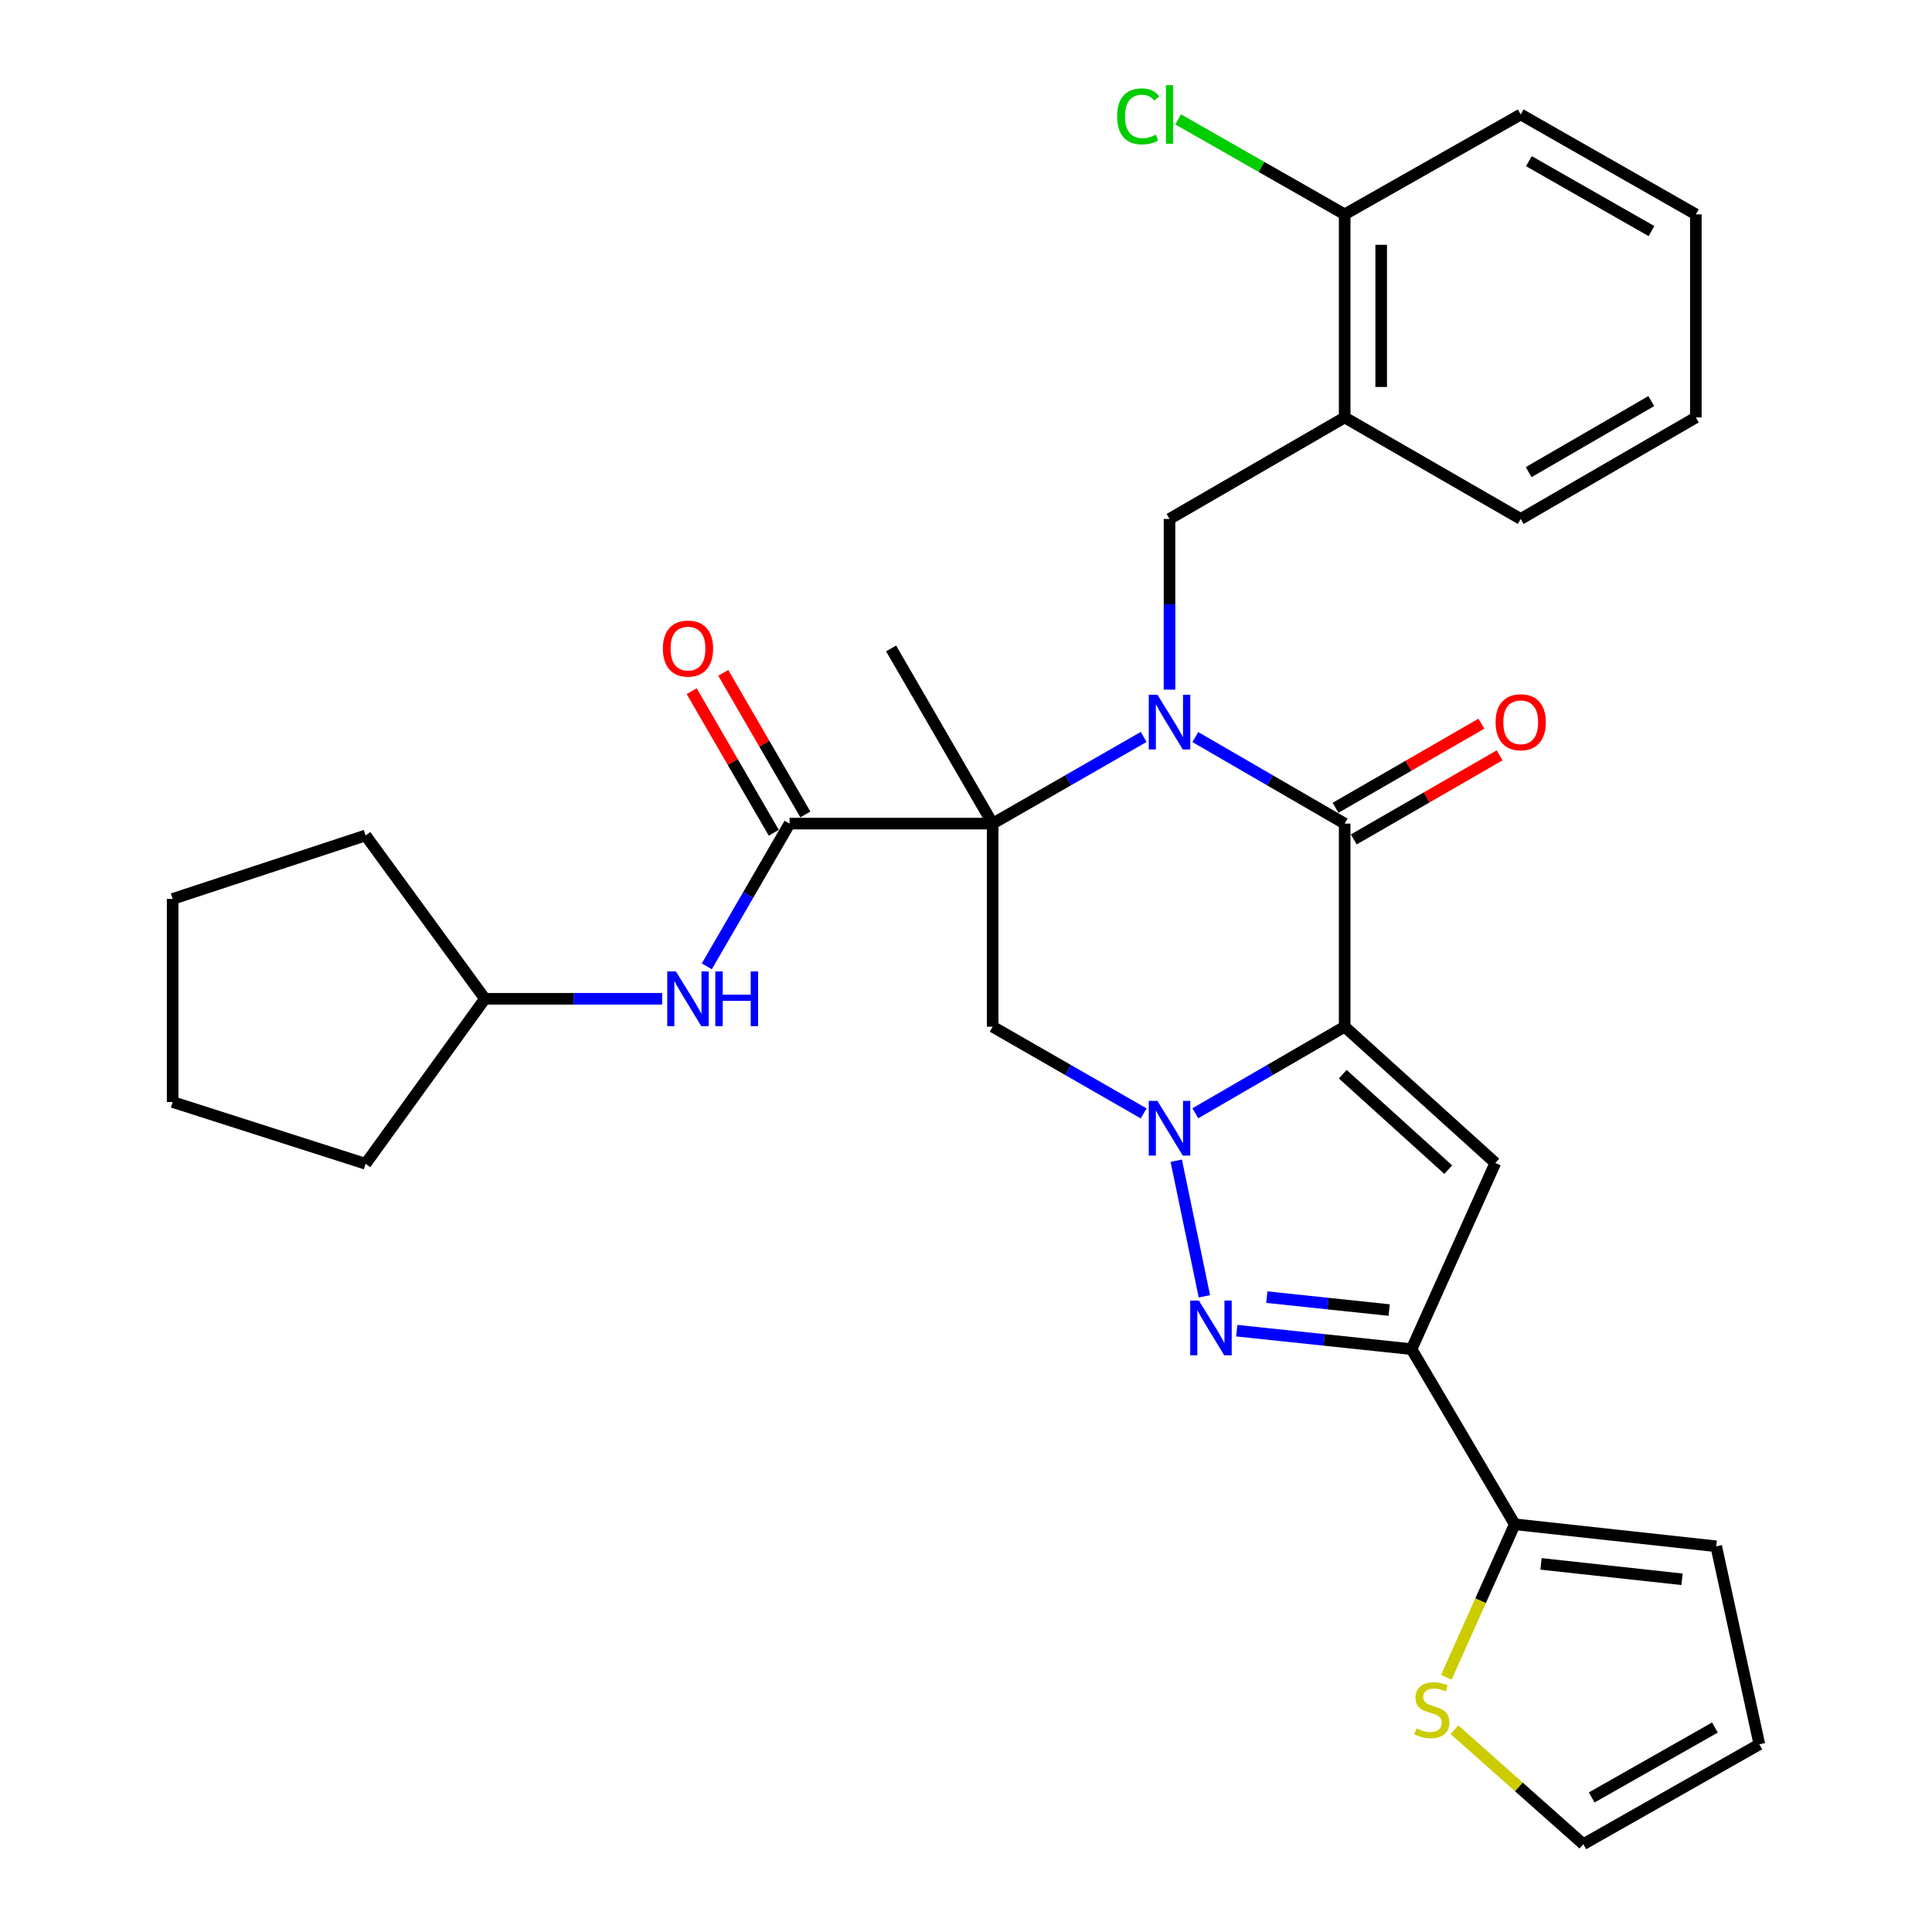 <?xml version='1.0' encoding='iso-8859-1'?>
<svg version='1.1' baseProfile='full'
              xmlns='http://www.w3.org/2000/svg'
                      xmlns:rdkit='http://www.rdkit.org/xml'
                      xmlns:xlink='http://www.w3.org/1999/xlink'
                  xml:space='preserve'
width='1000px' height='1000px' viewBox='0 0 1000 1000'>
<!-- END OF HEADER -->
<rect style='opacity:1.0;fill:#FFFFFF;stroke:none' width='1000' height='1000' x='0' y='0'> </rect>
<path class='bond-2' d='M 695.998,531.417 L 657.348,553.826' style='fill:none;fill-rule:evenodd;stroke:#000000;stroke-width:6px;stroke-linecap:butt;stroke-linejoin:miter;stroke-opacity:1' />
<path class='bond-2' d='M 657.348,553.826 L 618.698,576.235' style='fill:none;fill-rule:evenodd;stroke:#0000FF;stroke-width:6px;stroke-linecap:butt;stroke-linejoin:miter;stroke-opacity:1' />
<path class='bond-3' d='M 695.998,531.417 L 695.998,426.298' style='fill:none;fill-rule:evenodd;stroke:#000000;stroke-width:6px;stroke-linecap:butt;stroke-linejoin:miter;stroke-opacity:1' />
<path class='bond-5' d='M 695.998,531.417 L 773.983,601.957' style='fill:none;fill-rule:evenodd;stroke:#000000;stroke-width:6px;stroke-linecap:butt;stroke-linejoin:miter;stroke-opacity:1' />
<path class='bond-5' d='M 695.017,556.015 L 749.607,605.393' style='fill:none;fill-rule:evenodd;stroke:#000000;stroke-width:6px;stroke-linecap:butt;stroke-linejoin:miter;stroke-opacity:1' />
<path class='bond-0' d='M 618.698,381.498 L 657.348,403.898' style='fill:none;fill-rule:evenodd;stroke:#0000FF;stroke-width:6px;stroke-linecap:butt;stroke-linejoin:miter;stroke-opacity:1' />
<path class='bond-0' d='M 657.348,403.898 L 695.998,426.298' style='fill:none;fill-rule:evenodd;stroke:#000000;stroke-width:6px;stroke-linecap:butt;stroke-linejoin:miter;stroke-opacity:1' />
<path class='bond-1' d='M 591.96,381.434 L 552.879,403.866' style='fill:none;fill-rule:evenodd;stroke:#0000FF;stroke-width:6px;stroke-linecap:butt;stroke-linejoin:miter;stroke-opacity:1' />
<path class='bond-1' d='M 552.879,403.866 L 513.797,426.298' style='fill:none;fill-rule:evenodd;stroke:#000000;stroke-width:6px;stroke-linecap:butt;stroke-linejoin:miter;stroke-opacity:1' />
<path class='bond-9' d='M 605.339,356.966 L 605.339,312.786' style='fill:none;fill-rule:evenodd;stroke:#0000FF;stroke-width:6px;stroke-linecap:butt;stroke-linejoin:miter;stroke-opacity:1' />
<path class='bond-9' d='M 605.339,312.786 L 605.339,268.606' style='fill:none;fill-rule:evenodd;stroke:#000000;stroke-width:6px;stroke-linecap:butt;stroke-linejoin:miter;stroke-opacity:1' />
<path class='bond-8' d='M 513.797,426.298 L 408.679,426.298' style='fill:none;fill-rule:evenodd;stroke:#000000;stroke-width:6px;stroke-linecap:butt;stroke-linejoin:miter;stroke-opacity:1' />
<path class='bond-20' d='M 513.797,426.298 L 461.233,335.629' style='fill:none;fill-rule:evenodd;stroke:#000000;stroke-width:6px;stroke-linecap:butt;stroke-linejoin:miter;stroke-opacity:1' />
<path class='bond-32' d='M 513.797,426.298 L 513.797,531.417' style='fill:none;fill-rule:evenodd;stroke:#000000;stroke-width:6px;stroke-linecap:butt;stroke-linejoin:miter;stroke-opacity:1' />
<path class='bond-4' d='M 608.825,600.78 L 623.393,670.975' style='fill:none;fill-rule:evenodd;stroke:#0000FF;stroke-width:6px;stroke-linecap:butt;stroke-linejoin:miter;stroke-opacity:1' />
<path class='bond-7' d='M 591.96,576.298 L 552.878,553.857' style='fill:none;fill-rule:evenodd;stroke:#0000FF;stroke-width:6px;stroke-linecap:butt;stroke-linejoin:miter;stroke-opacity:1' />
<path class='bond-7' d='M 552.878,553.857 L 513.797,531.417' style='fill:none;fill-rule:evenodd;stroke:#000000;stroke-width:6px;stroke-linecap:butt;stroke-linejoin:miter;stroke-opacity:1' />
<path class='bond-14' d='M 700.719,434.485 L 738.464,412.72' style='fill:none;fill-rule:evenodd;stroke:#000000;stroke-width:6px;stroke-linecap:butt;stroke-linejoin:miter;stroke-opacity:1' />
<path class='bond-14' d='M 738.464,412.72 L 776.21,390.954' style='fill:none;fill-rule:evenodd;stroke:#FF0000;stroke-width:6px;stroke-linecap:butt;stroke-linejoin:miter;stroke-opacity:1' />
<path class='bond-14' d='M 691.277,418.112 L 729.023,396.346' style='fill:none;fill-rule:evenodd;stroke:#000000;stroke-width:6px;stroke-linecap:butt;stroke-linejoin:miter;stroke-opacity:1' />
<path class='bond-14' d='M 729.023,396.346 L 766.769,374.581' style='fill:none;fill-rule:evenodd;stroke:#FF0000;stroke-width:6px;stroke-linecap:butt;stroke-linejoin:miter;stroke-opacity:1' />
<path class='bond-31' d='M 640.141,688.756 L 685.379,693.537' style='fill:none;fill-rule:evenodd;stroke:#0000FF;stroke-width:6px;stroke-linecap:butt;stroke-linejoin:miter;stroke-opacity:1' />
<path class='bond-31' d='M 685.379,693.537 L 730.617,698.318' style='fill:none;fill-rule:evenodd;stroke:#000000;stroke-width:6px;stroke-linecap:butt;stroke-linejoin:miter;stroke-opacity:1' />
<path class='bond-31' d='M 655.699,671.395 L 687.365,674.741' style='fill:none;fill-rule:evenodd;stroke:#0000FF;stroke-width:6px;stroke-linecap:butt;stroke-linejoin:miter;stroke-opacity:1' />
<path class='bond-31' d='M 687.365,674.741 L 719.032,678.088' style='fill:none;fill-rule:evenodd;stroke:#000000;stroke-width:6px;stroke-linecap:butt;stroke-linejoin:miter;stroke-opacity:1' />
<path class='bond-6' d='M 773.983,601.957 L 730.617,698.318' style='fill:none;fill-rule:evenodd;stroke:#000000;stroke-width:6px;stroke-linecap:butt;stroke-linejoin:miter;stroke-opacity:1' />
<path class='bond-10' d='M 730.617,698.318 L 784.042,788.967' style='fill:none;fill-rule:evenodd;stroke:#000000;stroke-width:6px;stroke-linecap:butt;stroke-linejoin:miter;stroke-opacity:1' />
<path class='bond-12' d='M 408.679,426.298 L 387.257,463.243' style='fill:none;fill-rule:evenodd;stroke:#000000;stroke-width:6px;stroke-linecap:butt;stroke-linejoin:miter;stroke-opacity:1' />
<path class='bond-12' d='M 387.257,463.243 L 365.834,500.188' style='fill:none;fill-rule:evenodd;stroke:#0000FF;stroke-width:6px;stroke-linecap:butt;stroke-linejoin:miter;stroke-opacity:1' />
<path class='bond-15' d='M 416.855,421.558 L 395.606,384.913' style='fill:none;fill-rule:evenodd;stroke:#000000;stroke-width:6px;stroke-linecap:butt;stroke-linejoin:miter;stroke-opacity:1' />
<path class='bond-15' d='M 395.606,384.913 L 374.358,348.269' style='fill:none;fill-rule:evenodd;stroke:#FF0000;stroke-width:6px;stroke-linecap:butt;stroke-linejoin:miter;stroke-opacity:1' />
<path class='bond-15' d='M 400.504,431.039 L 379.256,394.394' style='fill:none;fill-rule:evenodd;stroke:#000000;stroke-width:6px;stroke-linecap:butt;stroke-linejoin:miter;stroke-opacity:1' />
<path class='bond-15' d='M 379.256,394.394 L 358.007,357.749' style='fill:none;fill-rule:evenodd;stroke:#FF0000;stroke-width:6px;stroke-linecap:butt;stroke-linejoin:miter;stroke-opacity:1' />
<path class='bond-11' d='M 605.339,268.606 L 695.998,216.073' style='fill:none;fill-rule:evenodd;stroke:#000000;stroke-width:6px;stroke-linecap:butt;stroke-linejoin:miter;stroke-opacity:1' />
<path class='bond-13' d='M 784.042,788.967 L 766.331,828.558' style='fill:none;fill-rule:evenodd;stroke:#000000;stroke-width:6px;stroke-linecap:butt;stroke-linejoin:miter;stroke-opacity:1' />
<path class='bond-13' d='M 766.331,828.558 L 748.62,868.15' style='fill:none;fill-rule:evenodd;stroke:#CCCC00;stroke-width:6px;stroke-linecap:butt;stroke-linejoin:miter;stroke-opacity:1' />
<path class='bond-16' d='M 784.042,788.967 L 888.31,800.36' style='fill:none;fill-rule:evenodd;stroke:#000000;stroke-width:6px;stroke-linecap:butt;stroke-linejoin:miter;stroke-opacity:1' />
<path class='bond-16' d='M 797.63,809.464 L 870.617,817.439' style='fill:none;fill-rule:evenodd;stroke:#000000;stroke-width:6px;stroke-linecap:butt;stroke-linejoin:miter;stroke-opacity:1' />
<path class='bond-17' d='M 695.998,216.073 L 695.998,110.944' style='fill:none;fill-rule:evenodd;stroke:#000000;stroke-width:6px;stroke-linecap:butt;stroke-linejoin:miter;stroke-opacity:1' />
<path class='bond-17' d='M 714.898,200.303 L 714.898,126.713' style='fill:none;fill-rule:evenodd;stroke:#000000;stroke-width:6px;stroke-linecap:butt;stroke-linejoin:miter;stroke-opacity:1' />
<path class='bond-23' d='M 695.998,216.073 L 787.119,268.606' style='fill:none;fill-rule:evenodd;stroke:#000000;stroke-width:6px;stroke-linecap:butt;stroke-linejoin:miter;stroke-opacity:1' />
<path class='bond-22' d='M 342.737,516.968 L 296.867,516.968' style='fill:none;fill-rule:evenodd;stroke:#0000FF;stroke-width:6px;stroke-linecap:butt;stroke-linejoin:miter;stroke-opacity:1' />
<path class='bond-22' d='M 296.867,516.968 L 250.997,516.968' style='fill:none;fill-rule:evenodd;stroke:#000000;stroke-width:6px;stroke-linecap:butt;stroke-linejoin:miter;stroke-opacity:1' />
<path class='bond-18' d='M 752.83,895.292 L 786.182,924.919' style='fill:none;fill-rule:evenodd;stroke:#CCCC00;stroke-width:6px;stroke-linecap:butt;stroke-linejoin:miter;stroke-opacity:1' />
<path class='bond-18' d='M 786.182,924.919 L 819.533,954.545' style='fill:none;fill-rule:evenodd;stroke:#000000;stroke-width:6px;stroke-linecap:butt;stroke-linejoin:miter;stroke-opacity:1' />
<path class='bond-19' d='M 888.31,800.36 L 910.634,902.853' style='fill:none;fill-rule:evenodd;stroke:#000000;stroke-width:6px;stroke-linecap:butt;stroke-linejoin:miter;stroke-opacity:1' />
<path class='bond-21' d='M 695.998,110.944 L 652.893,86.366' style='fill:none;fill-rule:evenodd;stroke:#000000;stroke-width:6px;stroke-linecap:butt;stroke-linejoin:miter;stroke-opacity:1' />
<path class='bond-21' d='M 652.893,86.366 L 609.788,61.788' style='fill:none;fill-rule:evenodd;stroke:#00CC00;stroke-width:6px;stroke-linecap:butt;stroke-linejoin:miter;stroke-opacity:1' />
<path class='bond-24' d='M 695.998,110.944 L 787.119,59.251' style='fill:none;fill-rule:evenodd;stroke:#000000;stroke-width:6px;stroke-linecap:butt;stroke-linejoin:miter;stroke-opacity:1' />
<path class='bond-33' d='M 819.533,954.545 L 910.634,902.853' style='fill:none;fill-rule:evenodd;stroke:#000000;stroke-width:6px;stroke-linecap:butt;stroke-linejoin:miter;stroke-opacity:1' />
<path class='bond-33' d='M 823.871,930.353 L 887.641,894.168' style='fill:none;fill-rule:evenodd;stroke:#000000;stroke-width:6px;stroke-linecap:butt;stroke-linejoin:miter;stroke-opacity:1' />
<path class='bond-25' d='M 250.997,516.968 L 189.234,432.431' style='fill:none;fill-rule:evenodd;stroke:#000000;stroke-width:6px;stroke-linecap:butt;stroke-linejoin:miter;stroke-opacity:1' />
<path class='bond-26' d='M 250.997,516.968 L 189.234,602.377' style='fill:none;fill-rule:evenodd;stroke:#000000;stroke-width:6px;stroke-linecap:butt;stroke-linejoin:miter;stroke-opacity:1' />
<path class='bond-27' d='M 787.119,268.606 L 877.768,216.073' style='fill:none;fill-rule:evenodd;stroke:#000000;stroke-width:6px;stroke-linecap:butt;stroke-linejoin:miter;stroke-opacity:1' />
<path class='bond-27' d='M 791.24,244.373 L 854.694,207.6' style='fill:none;fill-rule:evenodd;stroke:#000000;stroke-width:6px;stroke-linecap:butt;stroke-linejoin:miter;stroke-opacity:1' />
<path class='bond-34' d='M 787.119,59.251 L 877.768,110.944' style='fill:none;fill-rule:evenodd;stroke:#000000;stroke-width:6px;stroke-linecap:butt;stroke-linejoin:miter;stroke-opacity:1' />
<path class='bond-34' d='M 791.354,83.424 L 854.808,119.609' style='fill:none;fill-rule:evenodd;stroke:#000000;stroke-width:6px;stroke-linecap:butt;stroke-linejoin:miter;stroke-opacity:1' />
<path class='bond-30' d='M 189.234,432.431 L 89.366,465.286' style='fill:none;fill-rule:evenodd;stroke:#000000;stroke-width:6px;stroke-linecap:butt;stroke-linejoin:miter;stroke-opacity:1' />
<path class='bond-29' d='M 189.234,602.377 L 89.366,570.404' style='fill:none;fill-rule:evenodd;stroke:#000000;stroke-width:6px;stroke-linecap:butt;stroke-linejoin:miter;stroke-opacity:1' />
<path class='bond-28' d='M 877.768,216.073 L 877.768,110.944' style='fill:none;fill-rule:evenodd;stroke:#000000;stroke-width:6px;stroke-linecap:butt;stroke-linejoin:miter;stroke-opacity:1' />
<path class='bond-35' d='M 89.366,570.404 L 89.366,465.286' style='fill:none;fill-rule:evenodd;stroke:#000000;stroke-width:6px;stroke-linecap:butt;stroke-linejoin:miter;stroke-opacity:1' />
<path  class='atom-1' d='M 599.079 359.595
L 608.359 374.595
Q 609.279 376.075, 610.759 378.755
Q 612.239 381.435, 612.319 381.595
L 612.319 359.595
L 616.079 359.595
L 616.079 387.915
L 612.199 387.915
L 602.239 371.515
Q 601.079 369.595, 599.839 367.395
Q 598.639 365.195, 598.279 364.515
L 598.279 387.915
L 594.599 387.915
L 594.599 359.595
L 599.079 359.595
' fill='#0000FF'/>
<path  class='atom-3' d='M 599.079 569.821
L 608.359 584.821
Q 609.279 586.301, 610.759 588.981
Q 612.239 591.661, 612.319 591.821
L 612.319 569.821
L 616.079 569.821
L 616.079 598.141
L 612.199 598.141
L 602.239 581.741
Q 601.079 579.821, 599.839 577.621
Q 598.639 575.421, 598.279 574.741
L 598.279 598.141
L 594.599 598.141
L 594.599 569.821
L 599.079 569.821
' fill='#0000FF'/>
<path  class='atom-5' d='M 620.531 673.185
L 629.811 688.185
Q 630.731 689.665, 632.211 692.345
Q 633.691 695.025, 633.771 695.185
L 633.771 673.185
L 637.531 673.185
L 637.531 701.505
L 633.651 701.505
L 623.691 685.105
Q 622.531 683.185, 621.291 680.985
Q 620.091 678.785, 619.731 678.105
L 619.731 701.505
L 616.051 701.505
L 616.051 673.185
L 620.531 673.185
' fill='#0000FF'/>
<path  class='atom-13' d='M 349.844 502.808
L 359.124 517.808
Q 360.044 519.288, 361.524 521.968
Q 363.004 524.648, 363.084 524.808
L 363.084 502.808
L 366.844 502.808
L 366.844 531.128
L 362.964 531.128
L 353.004 514.728
Q 351.844 512.808, 350.604 510.608
Q 349.404 508.408, 349.044 507.728
L 349.044 531.128
L 345.364 531.128
L 345.364 502.808
L 349.844 502.808
' fill='#0000FF'/>
<path  class='atom-13' d='M 370.244 502.808
L 374.084 502.808
L 374.084 514.848
L 388.564 514.848
L 388.564 502.808
L 392.404 502.808
L 392.404 531.128
L 388.564 531.128
L 388.564 518.048
L 374.084 518.048
L 374.084 531.128
L 370.244 531.128
L 370.244 502.808
' fill='#0000FF'/>
<path  class='atom-14' d='M 733.128 894.617
Q 733.448 894.737, 734.768 895.297
Q 736.088 895.857, 737.528 896.217
Q 739.008 896.537, 740.448 896.537
Q 743.128 896.537, 744.688 895.257
Q 746.248 893.937, 746.248 891.657
Q 746.248 890.097, 745.448 889.137
Q 744.688 888.177, 743.488 887.657
Q 742.288 887.137, 740.288 886.537
Q 737.768 885.777, 736.248 885.057
Q 734.768 884.337, 733.688 882.817
Q 732.648 881.297, 732.648 878.737
Q 732.648 875.177, 735.048 872.977
Q 737.488 870.777, 742.288 870.777
Q 745.568 870.777, 749.288 872.337
L 748.368 875.417
Q 744.968 874.017, 742.408 874.017
Q 739.648 874.017, 738.128 875.177
Q 736.608 876.297, 736.648 878.257
Q 736.648 879.777, 737.408 880.697
Q 738.208 881.617, 739.328 882.137
Q 740.488 882.657, 742.408 883.257
Q 744.968 884.057, 746.488 884.857
Q 748.008 885.657, 749.088 887.297
Q 750.208 888.897, 750.208 891.657
Q 750.208 895.577, 747.568 897.697
Q 744.968 899.777, 740.608 899.777
Q 738.088 899.777, 736.168 899.217
Q 734.288 898.697, 732.048 897.777
L 733.128 894.617
' fill='#CCCC00'/>
<path  class='atom-15' d='M 774.119 373.835
Q 774.119 367.035, 777.479 363.235
Q 780.839 359.435, 787.119 359.435
Q 793.399 359.435, 796.759 363.235
Q 800.119 367.035, 800.119 373.835
Q 800.119 380.715, 796.719 384.635
Q 793.319 388.515, 787.119 388.515
Q 780.879 388.515, 777.479 384.635
Q 774.119 380.755, 774.119 373.835
M 787.119 385.315
Q 791.439 385.315, 793.759 382.435
Q 796.119 379.515, 796.119 373.835
Q 796.119 368.275, 793.759 365.475
Q 791.439 362.635, 787.119 362.635
Q 782.799 362.635, 780.439 365.435
Q 778.119 368.235, 778.119 373.835
Q 778.119 379.555, 780.439 382.435
Q 782.799 385.315, 787.119 385.315
' fill='#FF0000'/>
<path  class='atom-16' d='M 343.104 335.709
Q 343.104 328.909, 346.464 325.109
Q 349.824 321.309, 356.104 321.309
Q 362.384 321.309, 365.744 325.109
Q 369.104 328.909, 369.104 335.709
Q 369.104 342.589, 365.704 346.509
Q 362.304 350.389, 356.104 350.389
Q 349.864 350.389, 346.464 346.509
Q 343.104 342.629, 343.104 335.709
M 356.104 347.189
Q 360.424 347.189, 362.744 344.309
Q 365.104 341.389, 365.104 335.709
Q 365.104 330.149, 362.744 327.349
Q 360.424 324.509, 356.104 324.509
Q 351.784 324.509, 349.424 327.309
Q 347.104 330.109, 347.104 335.709
Q 347.104 341.429, 349.424 344.309
Q 351.784 347.189, 356.104 347.189
' fill='#FF0000'/>
<path  class='atom-22' d='M 578.219 60.231
Q 578.219 53.191, 581.499 49.511
Q 584.819 45.791, 591.099 45.791
Q 596.939 45.791, 600.059 49.911
L 597.419 52.071
Q 595.139 49.071, 591.099 49.071
Q 586.819 49.071, 584.539 51.951
Q 582.299 54.791, 582.299 60.231
Q 582.299 65.831, 584.619 68.711
Q 586.979 71.591, 591.539 71.591
Q 594.659 71.591, 598.299 69.711
L 599.419 72.711
Q 597.939 73.671, 595.699 74.231
Q 593.459 74.791, 590.979 74.791
Q 584.819 74.791, 581.499 71.031
Q 578.219 67.271, 578.219 60.231
' fill='#00CC00'/>
<path  class='atom-22' d='M 603.499 44.071
L 607.179 44.071
L 607.179 74.431
L 603.499 74.431
L 603.499 44.071
' fill='#00CC00'/>
</svg>
